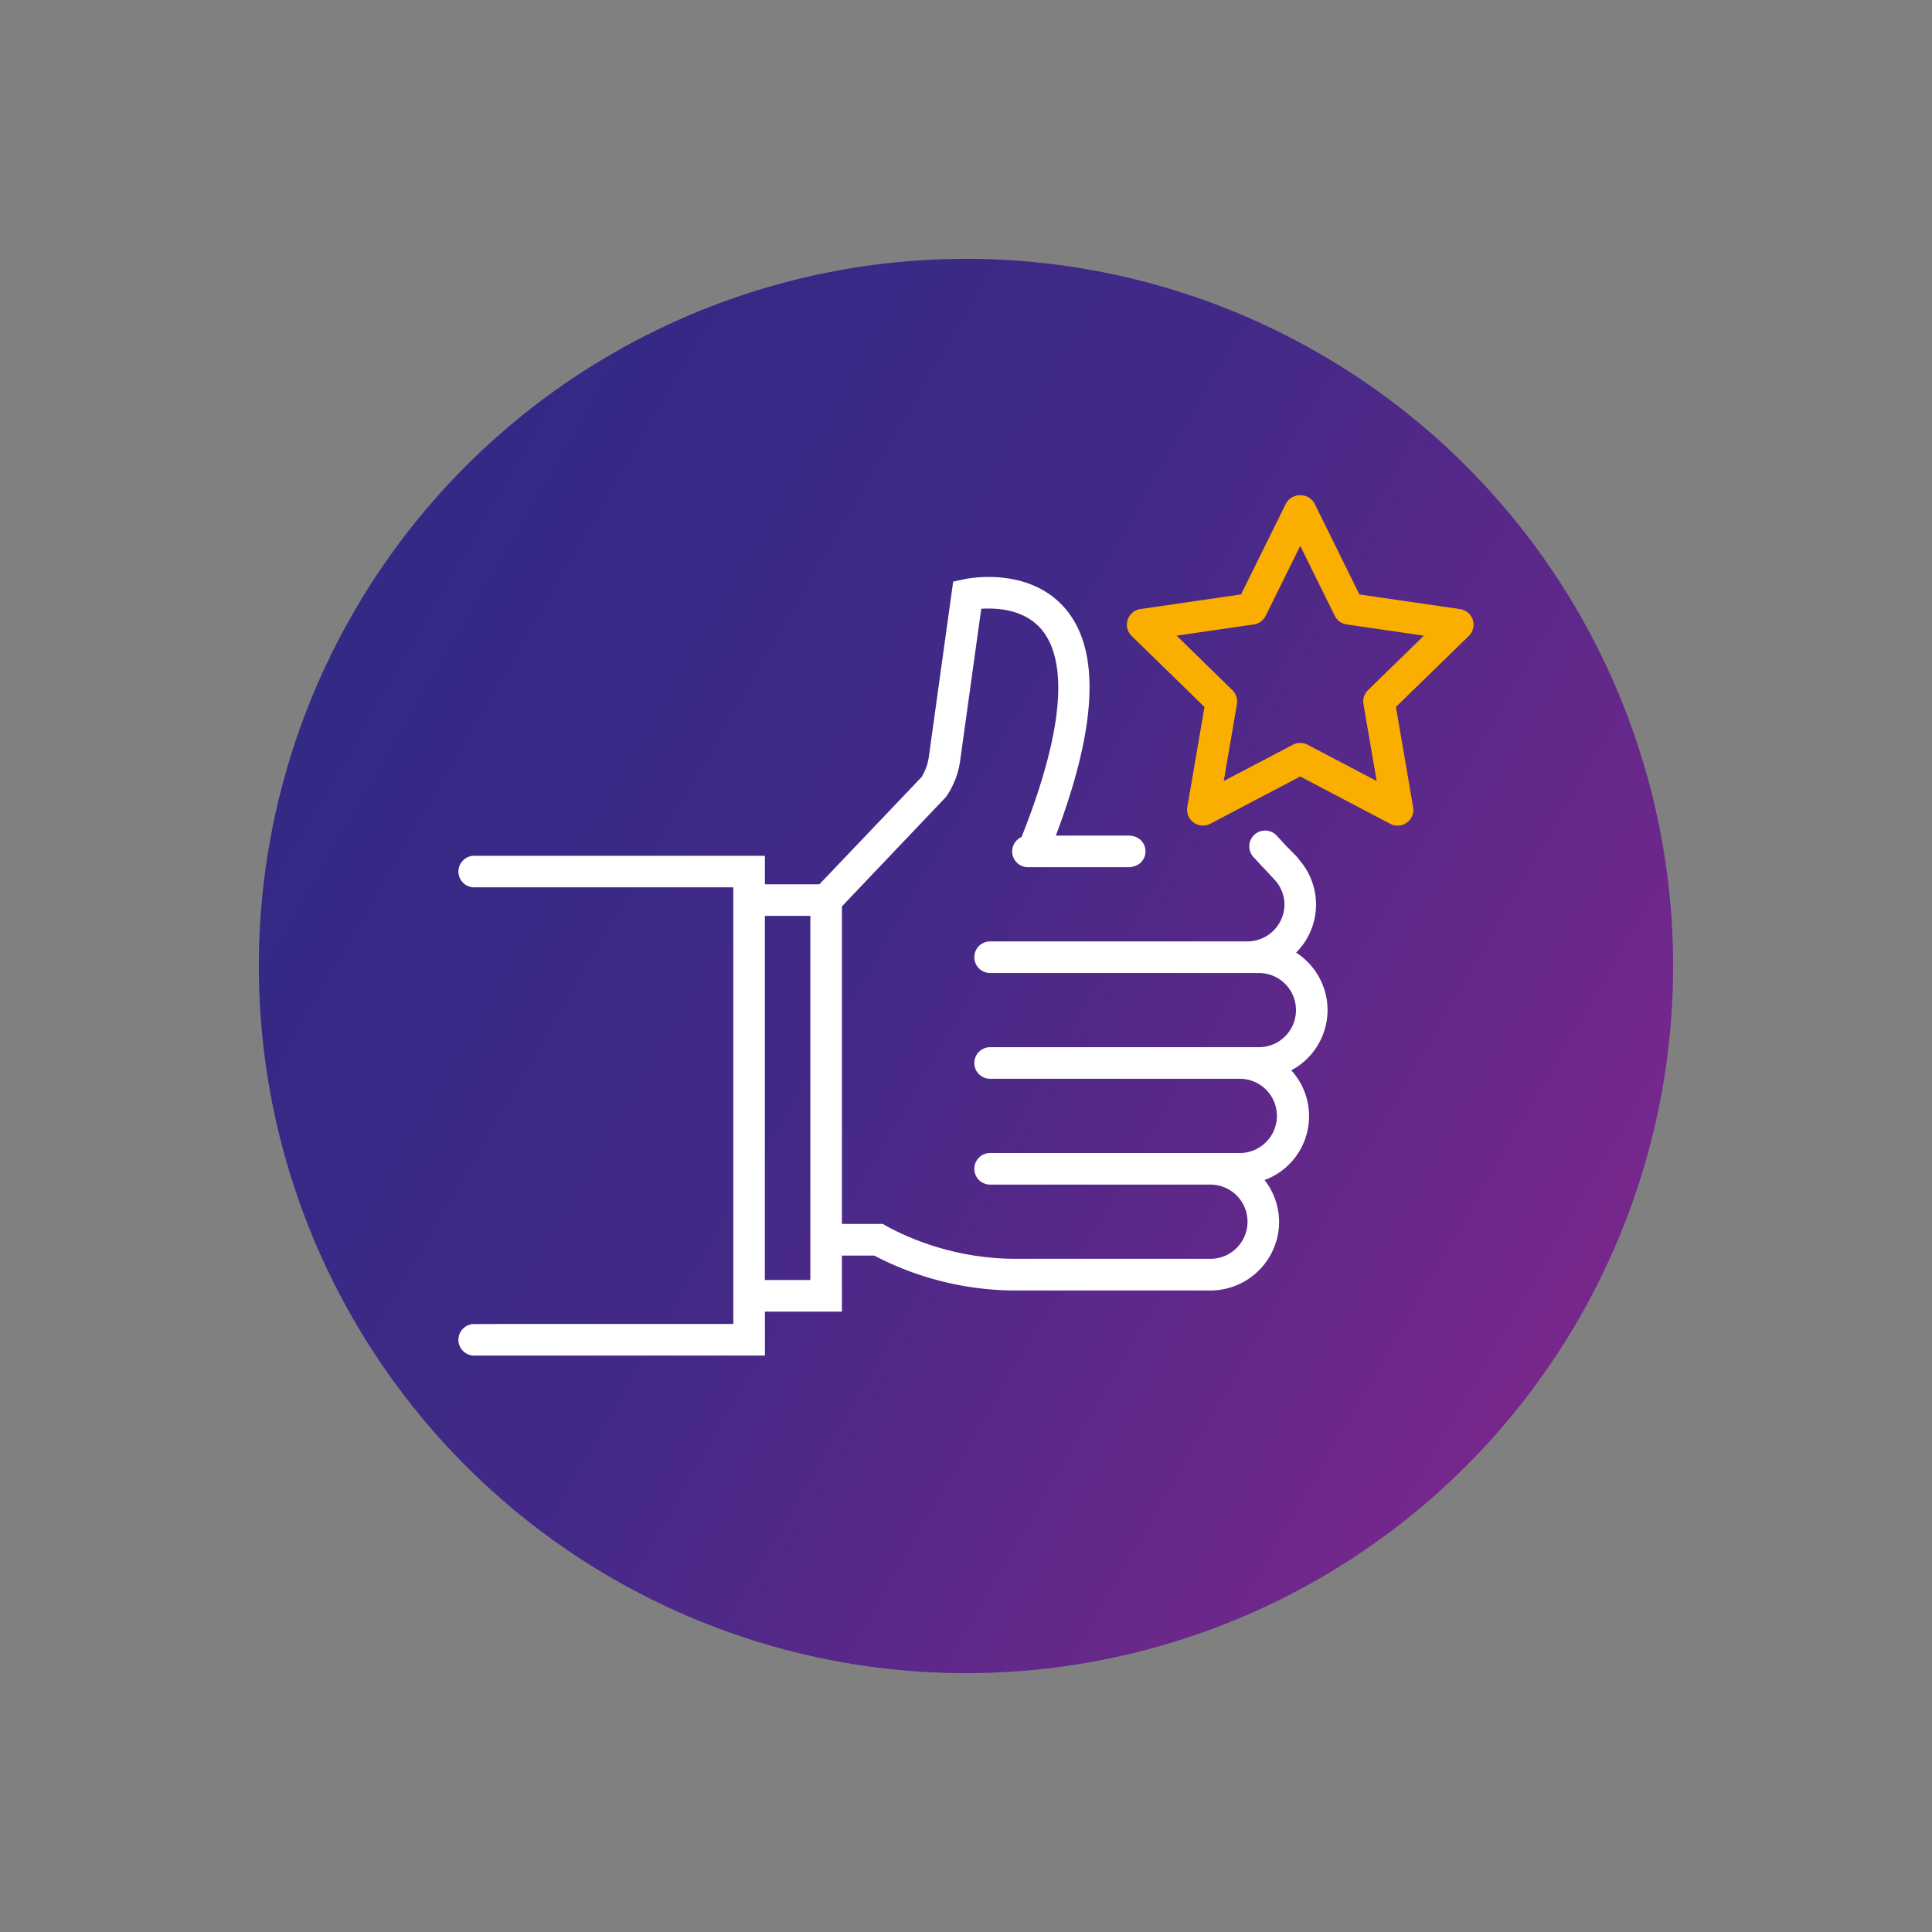 <svg xmlns="http://www.w3.org/2000/svg" width="170.58" height="170.58"><rect width="100%" height="100%" fill="#808080" stroke="none"/><defs><linearGradient id="a" x1=".5" x2=".5" y2="1" gradientUnits="objectBoundingBox"><stop offset="0" stop-color="#662d91"/><stop offset="0" stop-color="#77278c"/><stop offset=".542" stop-color="#442987"/><stop offset=".866" stop-color="#372986"/><stop offset="1" stop-color="#332a86"/></linearGradient></defs><g data-name="Group 1570" transform="translate(-392.864 -378.421)"><circle data-name="Ellipse 32" cx="62.437" cy="62.437" r="62.437" transform="rotate(120 154.457 383.081)" fill="url(#a)"/><g data-name="Group 369"><path data-name="Path 189" d="M510.077 467.609a6.051 6.051 0 00-2.777-5.08 6 6 0 00.365-8.089l-.008-.006a5.321 5.321 0 00-.335-.415l-.887-.9-.85-.92a1.396 1.396 0 00-2.047 1.9l.82.881.072.072 1.023 1.1a3.232 3.232 0 01.82 2.113 3.282 3.282 0 01-3.279 3.276h-22.711a1.394 1.394 0 000 2.788h23.73a3.276 3.276 0 010 6.552h-23.73a1.394 1.394 0 000 2.788h22.1a3.278 3.278 0 010 6.555h-22.1a1.394 1.394 0 000 2.788h19.451a3.276 3.276 0 110 6.552h-17.271a24.177 24.177 0 01-11.315-2.88l-.335-.2h-3.614v-28.037l9.187-9.661a7.348 7.348 0 001.232-3.064l1.882-13.551c1.336-.086 3.775.017 5.3 1.8 1.706 2 2.813 6.734-1.592 17.976l-.145.374a1.392 1.392 0 00.563 2.666h9.101v-.028a1.374 1.374 0 000-2.741v-.02h-6.644c3.655-9.636 3.957-16.392.842-20.036-3.248-3.8-8.724-2.649-8.956-2.593l-.948.206-2.158 15.536a4.708 4.708 0 01-.627 1.712l-9.026 9.475h-4.813v-2.519h-25.664a1.394 1.394 0 000 2.788h22.876v38.548h-21.077v.008h-1.8a1.394 1.394 0 000 2.788h10.421c.017 0 .031-.008.047-.008h15.2v-3.876h6.8v-4.948h2.858a26.976 26.976 0 0012.4 3.081h17.276a6.072 6.072 0 006.064-6.064 6.011 6.011 0 00-1.283-3.686 6.008 6.008 0 002.359-9.686 6.052 6.052 0 003.203-5.315zm-45.666 23.826h-4.015v-32.149h4.015z" fill="#fff"/><path data-name="Path 190" d="M522.901 433.146a1.4 1.4 0 00-1.126-.948l-8.886-1.291-3.973-8.053a1.451 1.451 0 00-2.5 0l-3.978 8.05-8.883 1.291a1.395 1.395 0 00-.775 2.378l6.43 6.268-1.517 8.847a1.4 1.4 0 002.024 1.469l7.947-4.177 7.947 4.177a1.392 1.392 0 002.021-1.469l-1.517-8.85 6.43-6.265a1.4 1.4 0 00.356-1.427zm-9.254 6.212a1.39 1.39 0 00-.4 1.232l1.166 6.787-6.1-3.2a1.385 1.385 0 00-1.3 0l-6.1 3.2 1.163-6.787a1.4 1.4 0 00-.4-1.232l-4.923-4.812 6.814-.993a1.385 1.385 0 001.048-.761l3.05-6.173 3.048 6.173a1.39 1.39 0 001.048.761l6.817.993z" fill="#f9ae00"/></g></g></svg>